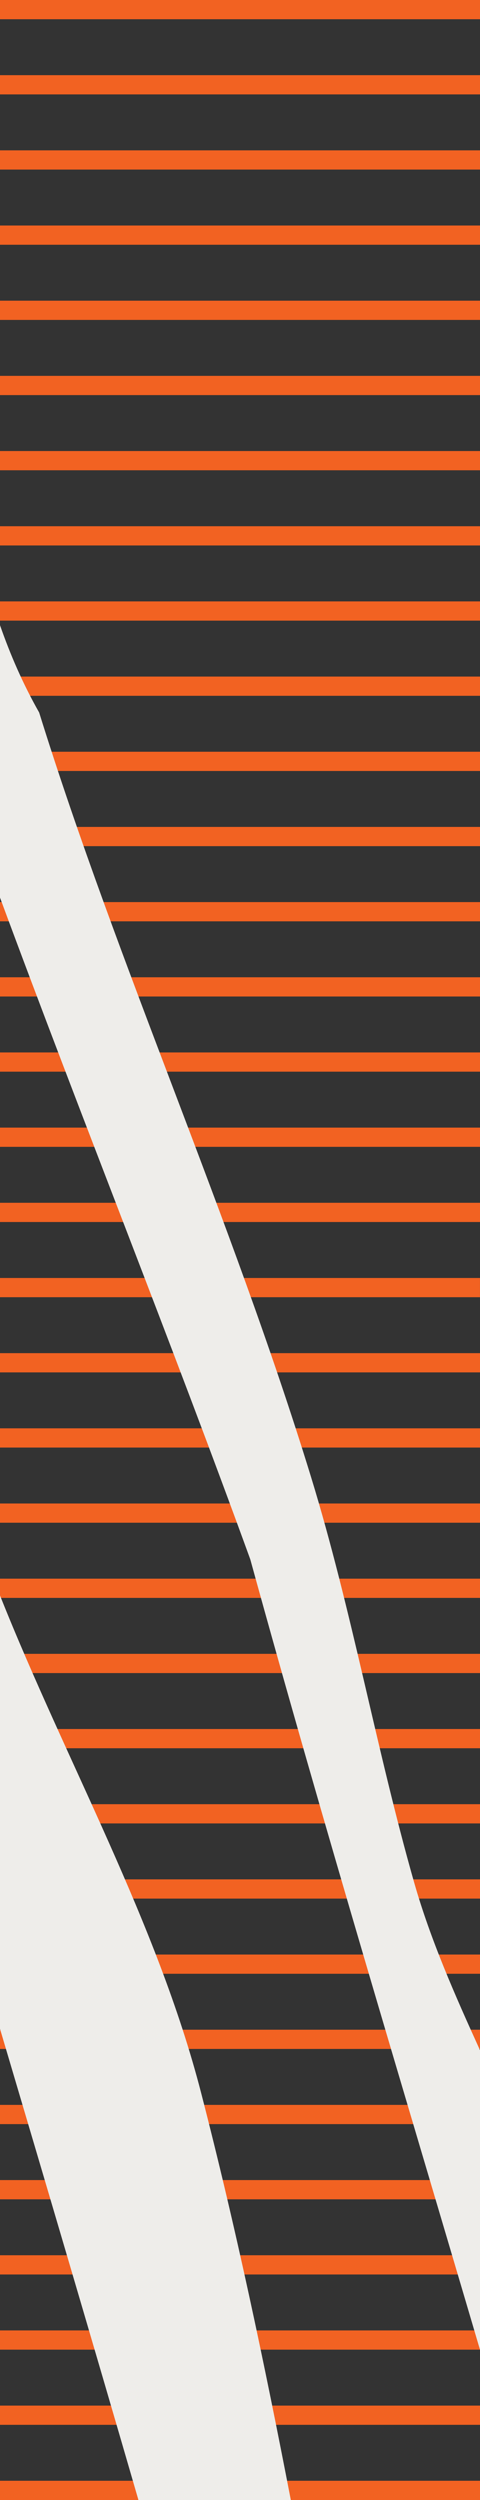 <?xml version="1.0" encoding="utf-8"?>
<!-- Generator: Adobe Illustrator 23.0.1, SVG Export Plug-In . SVG Version: 6.00 Build 0)  -->
<!DOCTYPE svg PUBLIC "-//W3C//DTD SVG 1.1//EN" "http://www.w3.org/Graphics/SVG/1.1/DTD/svg11.dtd">
<svg version="1.1" id="Vrstva_1" xmlns:x="http://ns.adobe.com/Extensibility/1.0/" xmlns:i="http://ns.adobe.com/AdobeIllustrator/10.0/" xmlns:graph="http://ns.adobe.com/Graphs/1.0/"
	 xmlns="http://www.w3.org/2000/svg" xmlns:xlink="http://www.w3.org/1999/xlink" x="0px" y="0px" viewBox="0 0 25 130"
	 style="enable-background:new 0 0 25 130;" xml:space="preserve">
<rect x="0" y="0" width="25" height="130" fill="#333333" stroke="none"/>
<style type="text/css">
	.st0{fill:#F26222;}
	.st1{fill-rule:evenodd;clip-rule:evenodd;fill:#EEEDEA;}
</style>
<rect x="12" y="-12" transform="matrix(-1.836970e-16 1 -1 -1.836970e-16 13 -12)" class="st0" width="1" height="25"/>
<rect x="12" y="-8.091" transform="matrix(-1.836970e-16 1 -1 -1.836970e-16 16.909 -8.091)" class="st0" width="1" height="25"/>
<rect x="12" y="-4.182" transform="matrix(-1.836970e-16 1 -1 -1.836970e-16 20.818 -4.182)" class="st0" width="1" height="25"/>
<rect x="12" y="-0.273" transform="matrix(-1.836970e-16 1 -1 -1.836970e-16 24.727 -0.273)" class="st0" width="1" height="25"/>
<rect x="12" y="3.636" transform="matrix(-1.836970e-16 1 -1 -1.836970e-16 28.636 3.636)" class="st0" width="1" height="25"/>
<rect x="12" y="7.545" transform="matrix(-1.836970e-16 1 -1 -1.836970e-16 32.545 7.545)" class="st0" width="1" height="25"/>
<rect x="12" y="11.455" transform="matrix(-1.836970e-16 1 -1 -1.836970e-16 36.455 11.454)" class="st0" width="1" height="25"/>
<rect x="12" y="15.364" transform="matrix(-1.836970e-16 1 -1 -1.836970e-16 40.364 15.364)" class="st0" width="1" height="25"/>
<rect x="12" y="19.273" transform="matrix(-1.836970e-16 1 -1 -1.836970e-16 44.273 19.273)" class="st0" width="1" height="25"/>
<rect x="12" y="23.182" transform="matrix(-1.836970e-16 1 -1 -1.836970e-16 48.182 23.182)" class="st0" width="1" height="25"/>
<rect x="12" y="27.091" transform="matrix(-1.836970e-16 1 -1 -1.836970e-16 52.091 27.091)" class="st0" width="1" height="25"/>
<rect x="12" y="31" transform="matrix(-1.836970e-16 1 -1 -1.836970e-16 56 31)" class="st0" width="1" height="25"/>
<rect x="12" y="34.909" transform="matrix(-1.836970e-16 1 -1 -1.836970e-16 59.909 34.909)" class="st0" width="1" height="25"/>
<rect x="12" y="38.818" transform="matrix(-1.836970e-16 1 -1 -1.836970e-16 63.818 38.818)" class="st0" width="1" height="25"/>
<rect x="12" y="42.727" transform="matrix(-1.836970e-16 1 -1 -1.836970e-16 67.727 42.727)" class="st0" width="1" height="25"/>
<rect x="12" y="46.636" transform="matrix(-1.836970e-16 1 -1 -1.836970e-16 71.636 46.636)" class="st0" width="1" height="25"/>
<rect x="12" y="50.545" transform="matrix(-1.836970e-16 1 -1 -1.836970e-16 75.545 50.545)" class="st0" width="1" height="25"/>
<rect x="12" y="54.455" transform="matrix(-1.836970e-16 1 -1 -1.836970e-16 79.454 54.455)" class="st0" width="1" height="25"/>
<rect x="12" y="58.364" transform="matrix(-1.836970e-16 1 -1 -1.836970e-16 83.364 58.364)" class="st0" width="1" height="25"/>
<rect x="12" y="62.273" transform="matrix(-1.836970e-16 1 -1 -1.836970e-16 87.273 62.273)" class="st0" width="1" height="25"/>
<rect x="12" y="66.182" transform="matrix(-1.836970e-16 1 -1 -1.836970e-16 91.182 66.182)" class="st0" width="1" height="25"/>
<rect x="12" y="70.091" transform="matrix(-1.836970e-16 1 -1 -1.836970e-16 95.091 70.091)" class="st0" width="1" height="25"/>
<rect x="12" y="74" transform="matrix(-1.836970e-16 1 -1 -1.836970e-16 99 74)" class="st0" width="1" height="25"/>
<rect x="12" y="77.909" transform="matrix(-1.836970e-16 1 -1 -1.836970e-16 102.909 77.909)" class="st0" width="1" height="25"/>
<rect x="12" y="81.818" transform="matrix(-1.836970e-16 1 -1 -1.836970e-16 106.818 81.818)" class="st0" width="1" height="25"/>
<rect x="12" y="85.727" transform="matrix(-1.836970e-16 1 -1 -1.836970e-16 110.727 85.727)" class="st0" width="1" height="25"/>
<rect x="12" y="89.636" transform="matrix(-1.836970e-16 1 -1 -1.836970e-16 114.636 89.636)" class="st0" width="1" height="25"/>
<rect x="12" y="93.545" transform="matrix(-1.836970e-16 1 -1 -1.836970e-16 118.545 93.545)" class="st0" width="1" height="25"/>
<rect x="12" y="105.273" transform="matrix(-1.836970e-16 1 -1 -1.836970e-16 130.273 105.273)" class="st0" width="1" height="25"/>
<rect x="12" y="109.182" transform="matrix(-1.836970e-16 1 -1 -1.836970e-16 134.182 109.182)" class="st0" width="1" height="25"/>
<rect x="12" y="97.455" transform="matrix(-1.836970e-16 1 -1 -1.836970e-16 122.454 97.454)" class="st0" width="1" height="25"/>
<rect x="12" y="101.364" transform="matrix(-1.836970e-16 1 -1 -1.836970e-16 126.364 101.364)" class="st0" width="1" height="25"/>
<rect x="12" y="113.091" transform="matrix(-1.836970e-16 1 -1 -1.836970e-16 138.091 113.091)" class="st0" width="1" height="25"/>
<rect x="12" y="117" transform="matrix(-1.836970e-16 1 -1 -1.836970e-16 142 117)" class="st0" width="1" height="25"/>
<path class="st1" d="M0,105.499C2.429,113.686,4.844,121.85,7.21,130h7.937c-1.373-7.109-2.862-14.175-4.675-21.181
	C8.177,99.945,3.46,91.645,0,82.964V105.499z"/>
<g>
	<path class="st1" d="M21.57,97.888c-1.979-6.946-3.249-14.182-5.368-21.077C12.047,63.295,6.159,50.265,2.039,37.05
		C1.187,35.55,0.532,34.034,0,32.509v14.166C4.332,58.373,8.959,69.88,13.037,81.09C16.861,94.973,21,108.625,25,122.189v-15.578
		C23.7,103.755,22.425,100.881,21.57,97.888z"/>
</g>
</svg>
